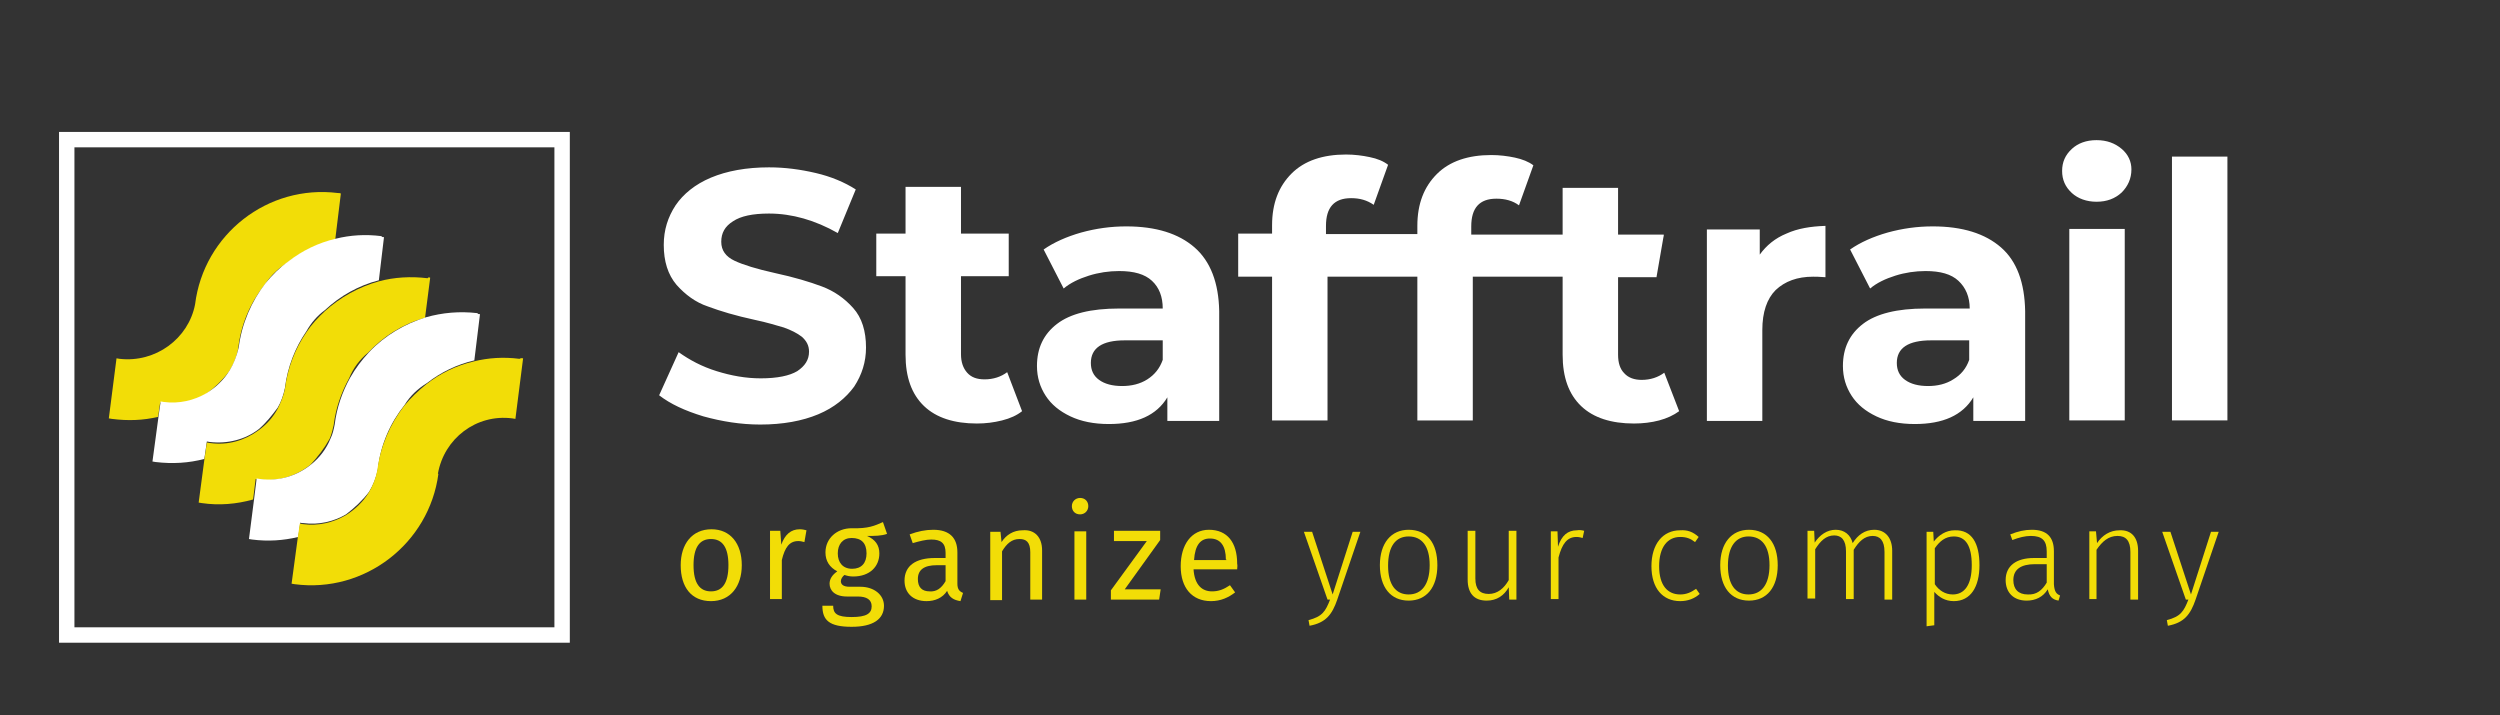 <?xml version="1.0" encoding="utf-8"?>
<!-- Generator: Adobe Illustrator 25.3.1, SVG Export Plug-In . SVG Version: 6.00 Build 0)  -->
<svg version="1.1" xmlns="http://www.w3.org/2000/svg" xmlns:xlink="http://www.w3.org/1999/xlink" x="0px" y="0px"
	 viewBox="0 0 487 139.3" style="enable-background:new 0 0 487 139.3;" xml:space="preserve">
<rect x="0" y="0" width="487" height="139.3" fill="#333333" stroke="none"/>
<style type="text/css">
	.st0{fill:#214B63;}
	.st1{fill:#F2DD07;}
	.st2{fill:#FFFFFF;}
</style>
<g id="Ebene_1">
	<path class="st2" d="M11.5,25.7v99.5H111V25.7H11.5z M108,122.2H14.5V28.7H108V122.2z"/>
	<path class="st2" d="M423.1,81.9h10.8V30.5h-10.8V81.9z M413.3,29c-1.3-1.1-2.9-1.7-4.9-1.7c-2,0-3.6,0.6-4.8,1.7
		c-1.3,1.2-1.9,2.6-1.9,4.3c0,1.7,0.6,3.1,1.9,4.3c1.2,1.1,2.9,1.7,4.8,1.7c2,0,3.6-0.6,4.9-1.8c1.2-1.2,1.9-2.7,1.9-4.5
		C415.2,31.5,414.6,30.1,413.3,29 M403.1,81.9h10.8V44.6h-10.8V81.9z M389.8,48.2c-3.1-2.7-7.5-4.1-13.3-4.1c-3,0-5.9,0.4-8.8,1.2
		c-2.8,0.8-5.3,1.9-7.3,3.3l3.9,7.6c1.3-1.1,3-1.9,4.9-2.5c1.9-0.6,3.9-0.9,5.9-0.9c2.9,0,5,0.6,6.4,1.9c1.4,1.3,2.2,3.1,2.2,5.4
		H375c-5.4,0-9.5,1-12.1,3c-2.6,2-3.9,4.7-3.9,8.2c0,2.2,0.6,4.1,1.7,5.8c1.1,1.7,2.7,3,4.8,4c2.1,1,4.6,1.5,7.5,1.5
		c5.5,0,9.3-1.7,11.4-5.2v4.6h10.1V60.6C394.4,55.1,392.9,50.9,389.8,48.2 M383.6,70.1c-0.6,1.7-1.6,2.9-3.1,3.8
		c-1.4,0.9-3.1,1.3-4.9,1.3c-1.9,0-3.4-0.4-4.5-1.2c-1.1-0.8-1.6-1.9-1.6-3.3c0-2.9,2.2-4.4,6.7-4.4h7.4V70.1z M348,45.5
		c-2.2,0.9-3.9,2.3-5.2,4.1v-4.9h-10.3v37.3h10.8V64.3c0-3.5,0.9-6.1,2.6-7.8c1.8-1.7,4.2-2.6,7.3-2.6c0.4,0,1.2,0,2.4,0.1v-10
		C352.7,44.1,350.2,44.5,348,45.5 M232.7,48.2c-3.1-2.7-7.5-4.1-13.3-4.1c-3,0-5.9,0.4-8.8,1.2c-2.8,0.8-5.3,1.9-7.3,3.3l3.9,7.6
		c1.3-1.1,3-1.9,4.9-2.5c1.9-0.6,3.9-0.9,5.9-0.9c2.9,0,5,0.6,6.4,1.9c1.4,1.3,2.1,3.1,2.1,5.4H218c-5.5,0-9.5,1-12.1,3
		c-2.6,2-3.9,4.7-3.9,8.2c0,2.2,0.6,4.1,1.7,5.8c1.1,1.7,2.7,3,4.8,4c2.1,1,4.6,1.5,7.5,1.5c5.5,0,9.3-1.7,11.4-5.2v4.6h10.1V60.6
		C237.4,55.1,235.8,50.9,232.7,48.2 M226.5,70.1c-0.6,1.7-1.6,2.9-3,3.8c-1.4,0.9-3.1,1.3-4.9,1.3c-1.9,0-3.4-0.4-4.5-1.2
		c-1.1-0.8-1.6-1.9-1.6-3.3c0-2.9,2.2-4.4,6.6-4.4h7.4V70.1z M196.2,72.5c-1.2,0.9-2.7,1.4-4.4,1.4c-1.5,0-2.6-0.4-3.4-1.3
		c-0.8-0.9-1.2-2.1-1.2-3.6V53.8h9.3v-8.3h-9.3v-9.1h-10.8v9.1h-5.7v8.3h5.7v15.3c0,4.4,1.2,7.7,3.6,10c2.4,2.3,5.9,3.4,10.3,3.4
		c1.7,0,3.3-0.2,4.9-0.6c1.6-0.4,2.9-1,3.9-1.8L196.2,72.5z M166.2,60c-1.7-1.9-3.7-3.3-6.1-4.2c-2.4-0.9-5.4-1.8-9.1-2.6
		c-3.6-0.8-6.2-1.6-7.9-2.4c-1.7-0.8-2.6-2-2.6-3.7c0-1.7,0.7-3,2.3-4c1.5-1,3.8-1.5,7-1.5c4.5,0,9,1.3,13.4,3.8l3.5-8.5
		c-2.2-1.4-4.8-2.5-7.8-3.2c-3-0.7-6-1.1-9.1-1.1c-4.4,0-8.2,0.7-11.3,2c-3.1,1.3-5.4,3.2-6.9,5.4c-1.5,2.3-2.3,4.8-2.3,7.7
		c0,3.2,0.8,5.8,2.5,7.8c1.7,1.9,3.7,3.4,6.1,4.2c2.4,0.9,5.4,1.8,9.1,2.6c2.4,0.5,4.3,1.1,5.7,1.5c1.4,0.5,2.6,1.1,3.5,1.8
		c0.9,0.8,1.4,1.7,1.4,2.9c0,1.6-0.8,2.8-2.3,3.8c-1.5,0.9-3.9,1.4-7.1,1.4c-2.9,0-5.7-0.5-8.6-1.4c-2.9-0.9-5.3-2.2-7.4-3.7
		l-3.8,8.4c2.2,1.7,5,3,8.6,4.1c3.6,1,7.3,1.6,11.1,1.6c4.4,0,8.2-0.7,11.3-2c3.1-1.3,5.4-3.2,7-5.4c1.5-2.3,2.3-4.8,2.3-7.6
		C168.7,64.5,167.9,61.9,166.2,60"/>
	<path class="st2" d="M327.1,80.1c-1.1,0.8-2.4,1.4-3.9,1.8c-1.5,0.4-3.2,0.6-4.9,0.6c-4.4,0-7.9-1.1-10.3-3.4
		c-2.4-2.3-3.6-5.6-3.6-10V53.9h-17.5v28h-10.8v-28h-17.5v28h-10.8v-28h-6.6v-8.4h6.6v-1.6c0-4.3,1.3-7.6,3.8-10.1
		c2.5-2.5,6.1-3.7,10.6-3.7c1.6,0,3.2,0.2,4.6,0.5c1.5,0.3,2.7,0.8,3.6,1.5l-2.8,7.8c-1.3-0.9-2.7-1.3-4.4-1.3
		c-3.3,0-4.9,1.8-4.9,5.4v1.6h17.8v-1.6c0-4.3,1.3-7.6,3.8-10.1c2.5-2.5,6.1-3.7,10.6-3.7c1.6,0,3.2,0.2,4.6,0.5
		c1.4,0.3,2.7,0.8,3.6,1.5l-2.8,7.8c-1.2-0.9-2.7-1.3-4.4-1.3c-3.3,0-4.9,1.8-4.9,5.4v1.6h17.8v-9.1h10.8v9.1h8.9v0l0,0.2l-0.1,0.5
		l-1.3,7.5l0,0.1h-7.5v15.1c0,1.6,0.4,2.8,1.2,3.6c0.8,0.9,2,1.3,3.4,1.3c1.7,0,3.2-0.5,4.4-1.4L327.1,80.1z"/>
	<path class="st1" d="M144.5,110.1c0,4.1-2.2,7-6,7c-3.8,0-5.9-2.7-5.9-7c0-4.1,2.2-7,6-7C142.3,103.1,144.5,105.9,144.5,110.1
		 M135.1,110.1c0,3.5,1.2,5.1,3.4,5.1c2.2,0,3.4-1.6,3.4-5.1c0-3.5-1.2-5.1-3.4-5.1C136.3,105,135.1,106.6,135.1,110.1"/>
	<path class="st1" d="M157.1,103.3l-0.4,2.3c-0.4-0.1-0.7-0.2-1.2-0.2c-1.7,0-2.6,1.2-3.2,3.7v7.6H150v-13.3h2l0.2,2.7
		c0.7-2,1.9-3,3.6-3C156.3,103.1,156.7,103.2,157.1,103.3"/>
	<path class="st1" d="M172.8,104c-1.1,0.4-2.4,0.4-3.9,0.4c1.6,0.7,2.4,1.8,2.4,3.4c0,2.6-1.9,4.5-5.1,4.5c-0.6,0-1.1-0.1-1.7-0.3
		c-0.4,0.3-0.7,0.8-0.7,1.2c0,0.6,0.4,1.1,1.7,1.1h2.1c2.7,0,4.6,1.6,4.6,3.7c0,2.6-2.1,4.1-6.3,4.1c-4.4,0-5.7-1.3-5.7-4.1h2.1
		c0,1.5,0.7,2.2,3.6,2.2c2.9,0,3.9-0.7,3.9-2.1c0-1.3-1-1.9-2.7-1.9h-2.1c-2.4,0-3.4-1.2-3.4-2.5c0-0.9,0.5-1.7,1.5-2.4
		c-1.5-0.8-2.3-2-2.3-3.7c0-2.7,2.2-4.7,5.1-4.7c3.3,0.1,4.5-0.5,6.1-1.2L172.8,104z M163.2,107.8c0,1.8,1,3,2.8,3
		c1.8,0,2.8-1.1,2.8-3c0-2-1-3-2.9-3C164.2,104.8,163.2,106,163.2,107.8"/>
	<path class="st1" d="M187.6,115.5l-0.5,1.6c-1.3-0.2-2.2-0.7-2.6-2c-0.9,1.4-2.4,2-4,2c-2.7,0-4.3-1.6-4.3-4c0-2.9,2.2-4.4,5.9-4.4
		h2.1v-1c0-1.9-0.9-2.6-2.8-2.6c-1,0-2.2,0.3-3.6,0.7l-0.6-1.7c1.6-0.6,3.1-0.9,4.6-0.9c3.2,0,4.7,1.6,4.7,4.4v6.1
		C186.5,114.8,186.9,115.2,187.6,115.5 M184.2,113.2v-3.1h-1.7c-2.5,0-3.7,0.9-3.7,2.7c0,1.6,0.8,2.4,2.3,2.4
		C182.4,115.3,183.4,114.6,184.2,113.2"/>
	<path class="st1" d="M203,107.2v9.6h-2.3v-9.2c0-2-0.8-2.6-2.1-2.6c-1.5,0-2.5,0.9-3.4,2.4v9.5h-2.3v-13.3h2l0.2,2
		c0.9-1.4,2.3-2.3,4.1-2.3C201.6,103.1,203,104.7,203,107.2"/>
	<path class="st1" d="M212,98.6c0,0.9-0.7,1.6-1.6,1.6c-1,0-1.6-0.7-1.6-1.6c0-0.9,0.7-1.6,1.6-1.6C211.4,97,212,97.7,212,98.6
		 M211.6,116.8h-2.3v-13.3h2.3V116.8z"/>
	<polygon class="st1" points="226,105.2 219.1,114.8 226.1,114.8 225.8,116.8 216.4,116.8 216.4,115 223.4,105.4 217,105.4 
		217,103.4 226,103.4 	"/>
	<path class="st1" d="M241,110.9h-8.5c0.2,3.1,1.7,4.3,3.6,4.3c1.3,0,2.3-0.4,3.5-1.2l1,1.4c-1.3,1-2.8,1.7-4.7,1.7
		c-3.7,0-5.9-2.6-5.9-6.8c0-4.2,2.1-7.1,5.5-7.1c3.6,0,5.5,2.5,5.5,6.6C241.1,110.2,241,110.6,241,110.9 M238.8,109
		c0-2.6-1-4.1-3.1-4.1c-1.8,0-2.9,1.2-3.1,4.2h6.3V109z"/>
	<path class="st1" d="M260.5,116.8c-1,2.9-2.2,4.5-5.4,5.1l-0.2-1.1c2.7-0.7,3.3-1.7,4.2-4h-0.5l-4.6-13.2h1.6l4,12.2l3.9-12.2h1.5
		L260.5,116.8z"/>
	<path class="st1" d="M280,110.1c0,4.3-2.1,6.9-5.6,6.9c-3.5,0-5.6-2.6-5.6-6.9c0-4.3,2.2-6.9,5.6-6.9
		C278,103.2,280,105.8,280,110.1 M270.4,110.2c0,3.7,1.5,5.6,4,5.6c2.5,0,4.1-1.9,4.1-5.7c0-3.7-1.5-5.6-4.1-5.6
		C271.9,104.5,270.4,106.4,270.4,110.2"/>
	<path class="st1" d="M295.3,116.8H294l-0.1-2.4c-0.9,1.6-2.3,2.6-4.3,2.6c-2.4,0-3.7-1.4-3.7-4.1v-9.5h1.5v9.3c0,2.1,0.9,3,2.6,3
		c1.7,0,3-1.1,3.9-2.7v-9.6h1.5V116.8z"/>
	<path class="st1" d="M308.6,103.4l-0.3,1.4c-0.4-0.1-0.7-0.2-1.2-0.2c-1.8,0-2.8,1.3-3.5,4v8.1h-1.5v-13.2h1.3l0.1,3
		c0.7-2.2,1.9-3.2,3.7-3.2C307.7,103.2,308.2,103.3,308.6,103.4"/>
	<path class="st1" d="M330.9,104.6l-0.7,1c-0.9-0.7-1.7-1-2.9-1c-2.4,0-4.1,1.9-4.1,5.7c0,3.8,1.7,5.5,4.1,5.5
		c1.2,0,2.1-0.4,3.1-1.1l0.7,1c-1,0.9-2.3,1.4-3.8,1.4c-3.4,0-5.6-2.5-5.6-6.8c0-4.3,2.2-7,5.6-7
		C328.7,103.2,329.8,103.6,330.9,104.6"/>
	<path class="st1" d="M346.3,110.1c0,4.3-2.1,6.9-5.6,6.9c-3.5,0-5.6-2.6-5.6-6.9c0-4.3,2.2-6.9,5.6-6.9
		C344.2,103.2,346.3,105.8,346.3,110.1 M336.6,110.2c0,3.7,1.5,5.6,4,5.6c2.5,0,4.1-1.9,4.1-5.7c0-3.7-1.5-5.6-4.1-5.6
		C338.2,104.5,336.6,106.4,336.6,110.2"/>
	<path class="st1" d="M368.6,107.3v9.5h-1.5v-9.3c0-2.2-0.9-3.1-2.3-3.1c-1.6,0-2.7,1.1-3.7,2.7v9.6h-1.5v-9.3
		c0-2.2-0.9-3.1-2.3-3.1c-1.6,0-2.7,1.1-3.7,2.7v9.6h-1.5v-13.2h1.3l0.1,2.3c1-1.5,2.4-2.5,4.1-2.5c1.7,0,2.9,1,3.3,2.6
		c1-1.6,2.4-2.6,4.2-2.6C367.3,103.2,368.6,104.8,368.6,107.3"/>
	<path class="st1" d="M385.6,110.1c0,4.2-1.7,7-5,7c-1.7,0-2.9-0.8-3.8-1.8v6.5l-1.5,0.2v-18.4h1.3l0.1,1.9c1-1.3,2.4-2.2,4.1-2.2
		C384.1,103.2,385.6,105.8,385.6,110.1 M384.1,110.1c0-3.8-1.2-5.6-3.5-5.6c-1.7,0-2.8,1-3.7,2.3v7c0.8,1.2,2,2,3.5,2
		C382.7,115.8,384.1,113.9,384.1,110.1"/>
	<path class="st1" d="M401.3,116l-0.3,1c-1.2-0.2-1.8-0.8-2.1-2.2c-0.9,1.5-2.4,2.2-4.1,2.2c-2.6,0-4.1-1.6-4.1-4
		c0-2.8,2.1-4.3,5.5-4.3h2.5v-1.3c0-2.1-0.9-3-3.1-3c-1.1,0-2.3,0.3-3.6,0.8l-0.4-1.1c1.5-0.6,2.8-0.9,4.2-0.9c3,0,4.3,1.5,4.3,4.2
		v6.4C400.2,115.3,400.6,115.7,401.3,116 M398.7,113.5v-3.6h-2.3c-2.7,0-4.2,1-4.2,3.1c0,1.8,1,2.8,2.8,2.8
		C396.7,115.9,397.8,115,398.7,113.5"/>
	<path class="st1" d="M416.5,107.3v9.5h-1.5v-9.3c0-2.2-0.9-3.1-2.5-3.1c-1.8,0-3,1.1-4.1,2.7v9.6H407v-13.2h1.3l0.2,2.3
		c1-1.5,2.5-2.5,4.4-2.5C415.2,103.2,416.5,104.7,416.5,107.3"/>
	<path class="st1" d="M427.7,116.8c-1,2.9-2.2,4.5-5.4,5.1l-0.2-1.1c2.7-0.7,3.3-1.7,4.2-4h-0.5l-4.6-13.2h1.6l4,12.2l3.9-12.2h1.5
		L427.7,116.8z"/>
	<path class="st1" d="M66.4,37.7l-1.1,9c-3.4,0.8-6.5,2.3-9.2,4.4c-1.8,1.1-3.3,2.5-4.5,4.3c0,0,0,0,0,0c-2.8,3.5-4.7,7.8-5.2,12.5
		l0,0c-0.3,1.6-0.9,3.1-1.8,4.5c-1.3,1.7-2.8,3.1-4.5,4.4c-2.4,1.4-5.3,2.1-8.3,1.7c-0.2,0-0.4,0-0.6-0.1l-0.4,2.8
		c-2.9,0.7-5.9,0.8-9,0.4c-0.2,0-0.4-0.1-0.6-0.1l1.5-11.7c0.2,0,0.4,0.1,0.6,0.1C30.3,70.7,36.7,66,38,59.3h0
		c1.7-13.7,14.2-23.4,27.8-21.7C66,37.6,66.2,37.6,66.4,37.7z"/>
	<path class="st2" d="M74.8,46.2l-1,8.4c-3.9,1-7.5,3-10.5,5.8c0,0,0,0,0,0c-1.5,1.1-2.7,2.5-3.6,4.1c0,0,0,0,0,0
		c-2.2,3.2-3.7,7-4.2,11.1h0c-0.3,1.4-0.7,2.6-1.4,3.8c0,0,0,0,0,0c-1.1,1.5-2.3,3-3.7,4.2c0,0,0,0,0,0c-2.6,2-6,2.9-9.5,2.5
		c-0.2,0-0.4-0.1-0.6-0.1l-0.5,3.4c-3,0.8-6.2,1-9.5,0.6c-0.2,0-0.4-0.1-0.6-0.1l1.2-8.9l0.4-2.8c0.2,0,0.4,0.1,0.6,0.1
		c3,0.4,5.9-0.3,8.3-1.7c1.8-1.1,3.4-2.6,4.5-4.4c0.8-1.3,1.4-2.8,1.8-4.5l0,0c0.6-4.7,2.5-9,5.2-12.5c0,0,0,0,0,0
		c1.3-1.6,2.8-3.1,4.5-4.3c2.7-2.1,5.8-3.6,9.2-4.4c2.8-0.7,5.8-0.9,8.9-0.5C74.4,46.2,74.6,46.2,74.8,46.2z"/>
	<path class="st1" d="M83.8,54.1l-1,7.8c-4.3,1.2-8.1,3.6-11.1,6.8c0,0,0,0,0,0c-1.6,1.3-2.9,3-3.7,5c0,0,0,0,0,0
		c-1.5,2.7-2.6,5.8-3,9.1h0c-0.2,0.9-0.4,1.8-0.8,2.7c-1,1.8-2.3,3.5-3.7,5c0,0,0,0,0,0c-2.7,2.2-6.3,3.4-10.1,2.9
		c-0.2,0-0.4,0-0.6-0.1l-0.5,4c-3.2,0.9-6.6,1.2-10,0.7c-0.2,0-0.4-0.1-0.6-0.1l1.1-8.3l0.5-3.4c0.2,0,0.4,0.1,0.6,0.1
		c3.5,0.5,6.8-0.5,9.5-2.5c0,0,0,0,0,0c1.5-1.1,2.8-2.5,3.7-4.2c0,0,0,0,0,0c0.6-1.2,1.1-2.4,1.4-3.8h0c0.5-4.1,2-7.9,4.2-11.1
		c0,0,0,0,0,0c1-1.5,2.3-2.9,3.6-4.1c0,0,0,0,0,0c3-2.7,6.6-4.7,10.5-5.8c3-0.8,6.2-1,9.5-0.6C83.4,54,83.6,54,83.8,54.1z"/>
	<path class="st2" d="M93.5,61.2l-1.1,9c-3.4,0.8-6.5,2.3-9.2,4.4c0,0,0,0,0,0c-1.8,1.1-3.3,2.5-4.4,4.3c0,0,0,0,0,0
		c-2.8,3.5-4.7,7.8-5.2,12.5l0,0c-0.3,1.6-0.9,3.1-1.7,4.4c0,0,0,0,0,0c-1.3,1.7-2.8,3.1-4.5,4.4c-2.4,1.4-5.3,2.1-8.3,1.7
		c-0.2,0-0.4,0-0.6-0.1l-0.4,2.8c-2.9,0.7-5.9,0.9-9,0.5c-0.2,0-0.4-0.1-0.6-0.1l1-7.8l0.5-4c0.2,0,0.4,0.1,0.6,0.1
		c3.8,0.5,7.3-0.6,10.1-2.9c0,0,0,0,0,0c1.6-1.3,2.9-3,3.7-5c0.4-0.8,0.6-1.7,0.8-2.7h0c0.4-3.3,1.5-6.4,3-9.1c0,0,0,0,0,0
		c1-1.8,2.3-3.5,3.7-5c0,0,0,0,0,0c3-3.2,6.9-5.5,11.1-6.8c3.2-0.9,6.5-1.2,10-0.8C93.1,61.2,93.3,61.2,93.5,61.2z"/>
	<path class="st1" d="M101.9,69.8l-1.5,11.8c-0.2,0-0.4-0.1-0.6-0.1c-7-0.9-13.3,3.9-14.5,10.8h0.1c-1.8,13.6-14.4,23.3-28,21.5
		c-0.2,0-0.4-0.1-0.6-0.1l1.2-8.9l0.4-2.8c0.2,0,0.4,0.1,0.6,0.1c3,0.4,5.9-0.3,8.3-1.7c1.8-1.1,3.4-2.6,4.5-4.4c0,0,0,0,0,0
		c0.8-1.3,1.4-2.8,1.7-4.4l0,0c0.6-4.7,2.5-9,5.2-12.5c0,0,0,0,0,0c1.3-1.6,2.8-3,4.4-4.3c0,0,0,0,0,0c2.7-2.1,5.8-3.6,9.2-4.4
		c2.8-0.7,5.8-0.9,8.9-0.5C101.5,69.7,101.7,69.8,101.9,69.8z"/>
</g>
<g id="Ebene_2">
</g>
<g id="Ebene_3">
</g>
<g id="Ebene_4">
</g>
</svg>
